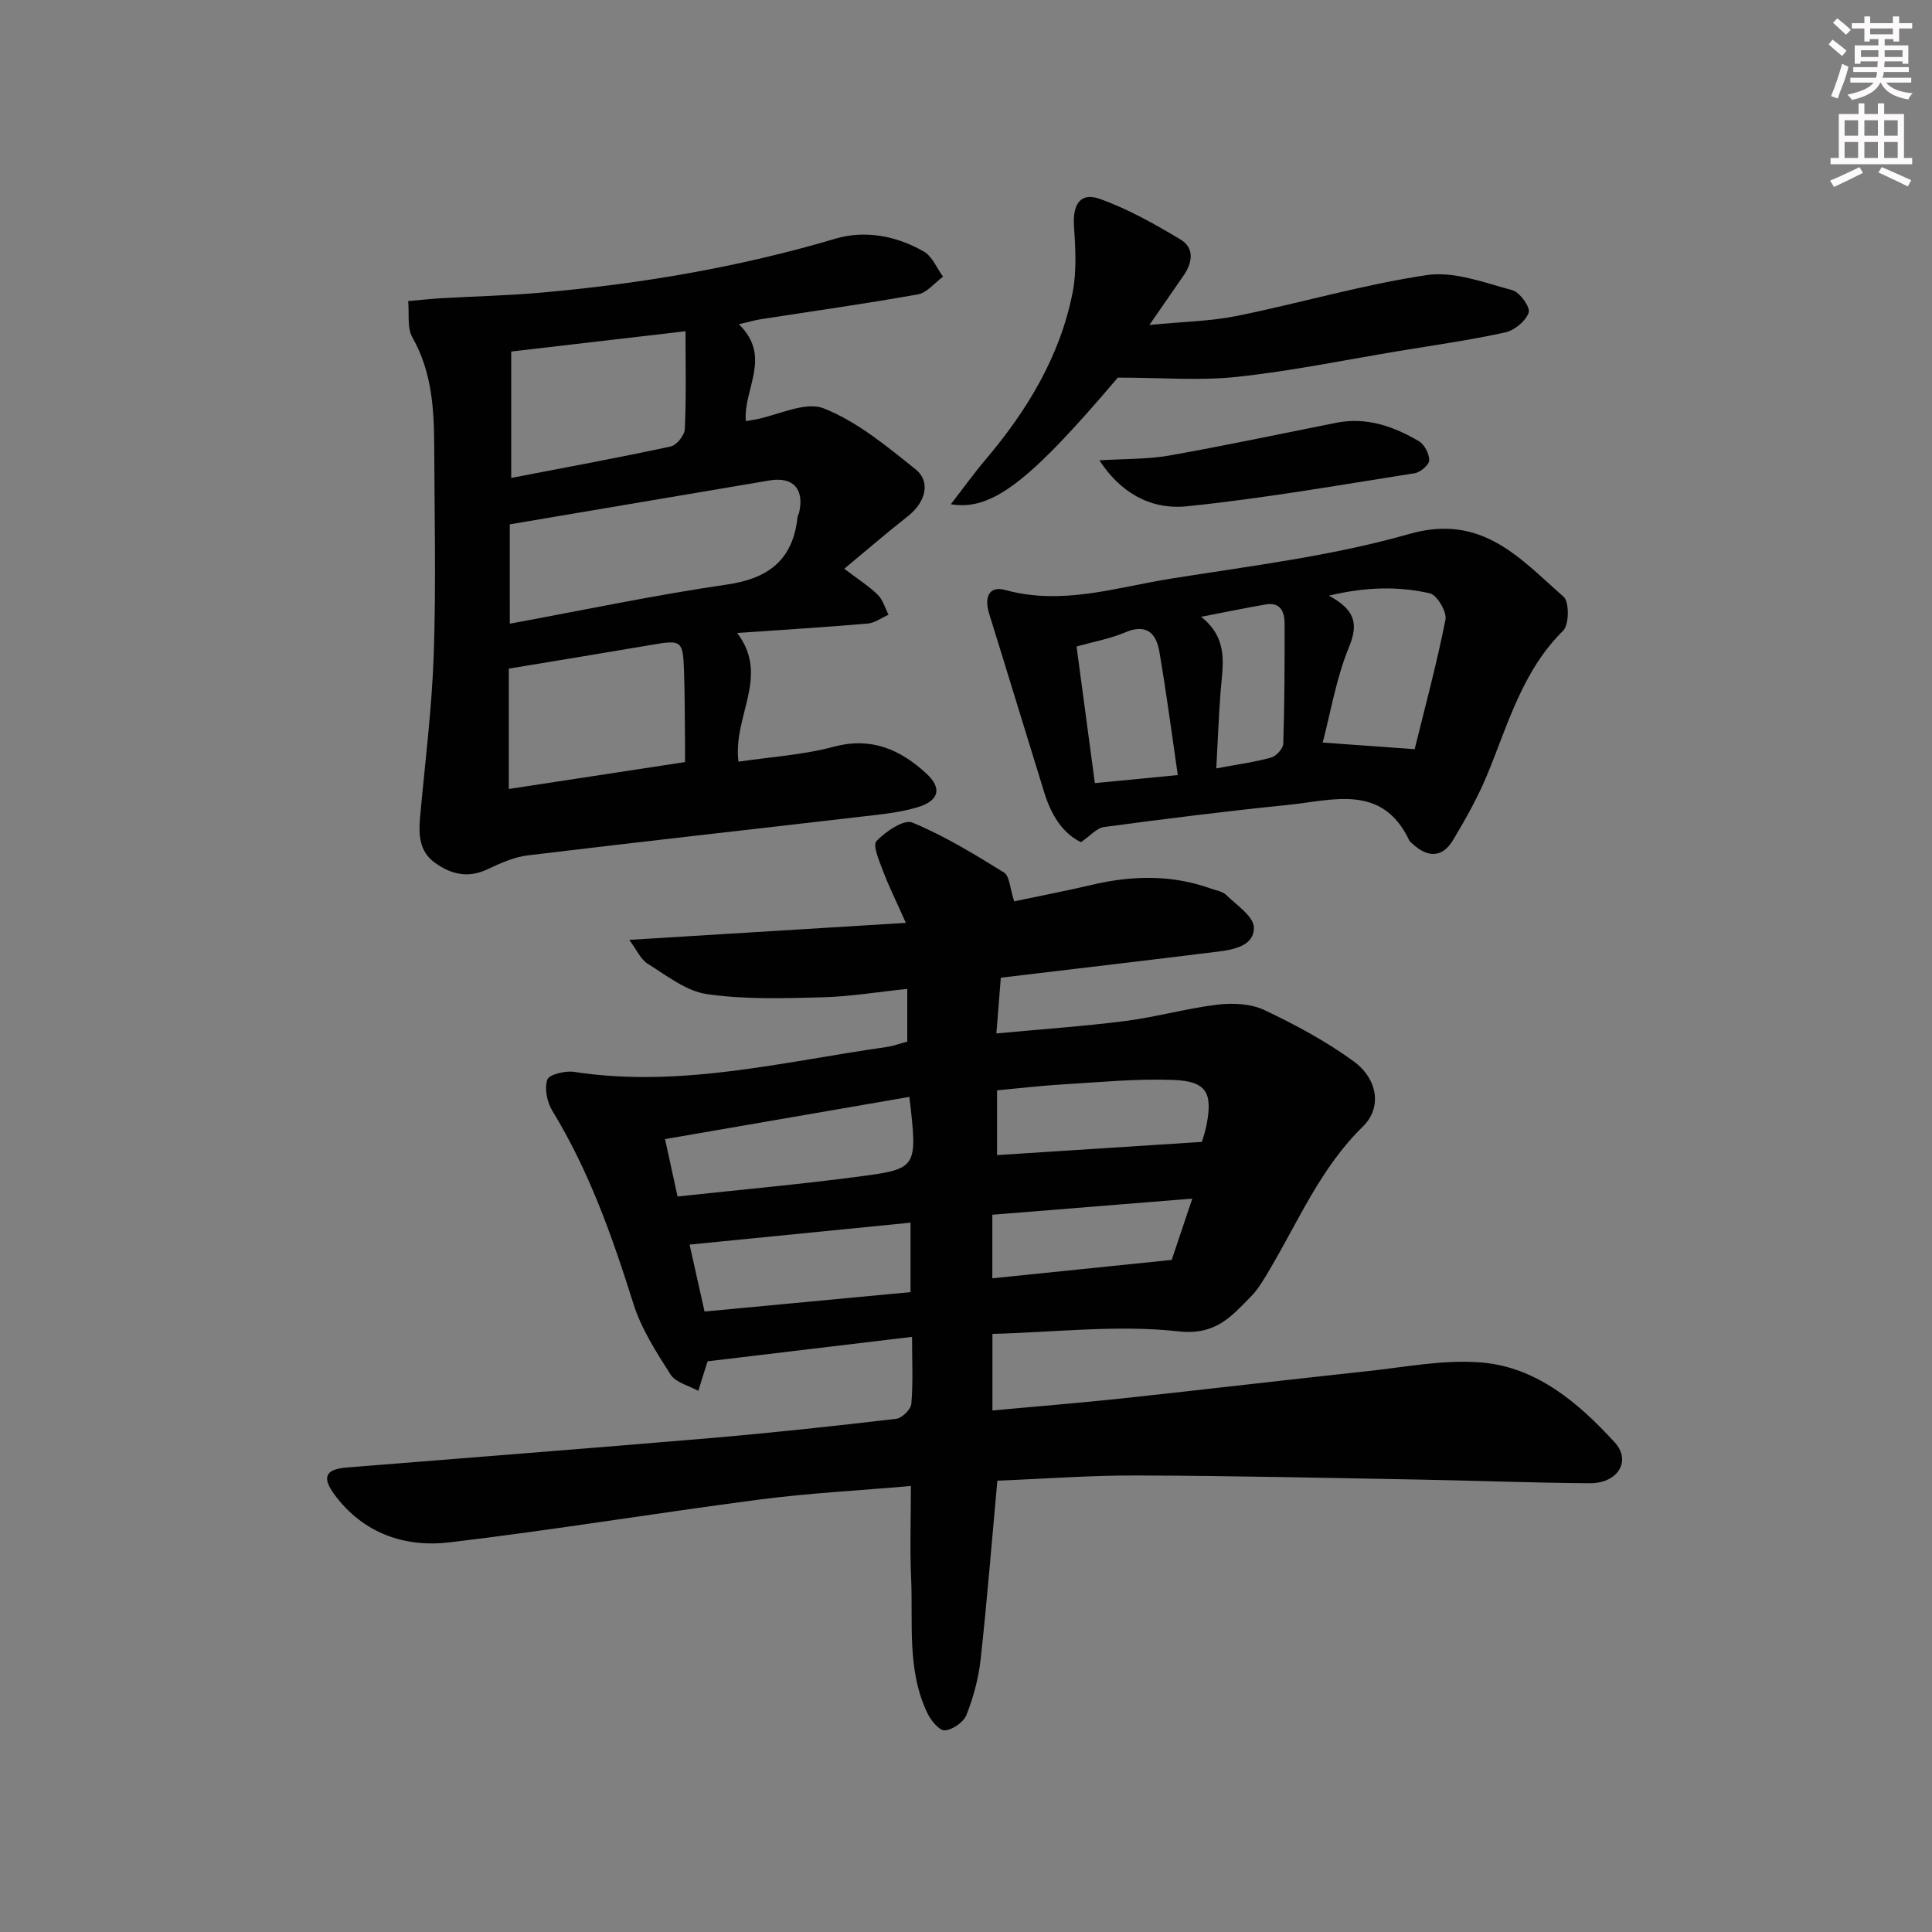 <svg enable-background="new 0 0 400 400" viewBox="0 0 400 400" xmlns="http://www.w3.org/2000/svg"><rect x="0" y="0" width="400" height="400" fill="#808080" stroke="none"/><g fill="#010102"><path d="m209.98 186.61c5.45-1.15 10.81-2.17 16.12-3.42 8.28-1.95 16.47-2.13 24.57.77 1.1.39 2.43.58 3.2 1.33 2.16 2.11 5.68 4.43 5.73 6.73.09 3.79-4.16 4.6-7.5 5.01-14.82 1.84-29.65 3.57-44.89 5.39-.29 3.61-.57 7.15-.92 11.54 9.38-.88 18.1-1.47 26.74-2.58 6.4-.82 12.67-2.62 19.07-3.38 3.16-.38 6.87-.2 9.67 1.12 6.41 3.03 12.76 6.45 18.48 10.61 5.03 3.67 5.91 9.62 1.92 13.51-8.69 8.48-13.27 19.42-19.26 29.54-1.18 2-2.36 4.09-3.98 5.72-4.07 4.11-7.23 8-14.97 7.14-12.57-1.39-25.48.19-38.49.53v15.85c9.23-.85 18.13-1.56 27.01-2.51 16.84-1.81 33.66-3.81 50.5-5.61 7.91-.84 15.94-2.47 23.76-1.81 11.47.97 20.09 8.39 27.56 16.53 3.55 3.87.61 8.5-5.12 8.47-11.81-.08-23.63-.55-35.44-.76-19.48-.35-38.96-.79-58.43-.85-9.62-.03-19.23.7-28.82 1.08-1.15 12.58-2.12 24.8-3.46 36.99-.43 3.91-1.49 7.84-2.93 11.5-.59 1.5-2.86 3.08-4.48 3.2-1.13.08-2.88-2.03-3.6-3.53-4.28-8.91-2.97-18.58-3.38-28-.27-6.11-.05-12.25-.05-19.06-10.91.95-21.19 1.48-31.38 2.81-21.4 2.79-42.71 6.32-64.14 8.86-9.25 1.09-17.79-1.83-23.73-9.77-2.77-3.69-2.01-5.37 2.45-5.73 25.02-2.02 50.05-3.94 75.07-6.07 12.91-1.1 25.8-2.5 38.68-4.01 1.2-.14 3.04-1.94 3.14-3.1.38-4.27.15-8.59.15-13.87-14.26 1.71-28 3.35-42.19 5.05.19-.21-.13-.01-.22.26-.64 1.95-1.23 3.91-1.84 5.87-1.96-1.09-4.67-1.7-5.74-3.37-2.99-4.67-6.09-9.52-7.73-14.75-4.35-13.84-9.14-27.4-16.75-39.85-1.09-1.79-1.68-4.61-1.05-6.45.37-1.08 3.72-1.9 5.54-1.62 21.98 3.38 43.21-2.09 64.65-5.14 1.44-.2 2.83-.73 4.34-1.13 0-3.49 0-6.79 0-10.91-6.02.62-11.86 1.6-17.72 1.75-7.93.2-15.97.46-23.77-.67-4.3-.62-8.32-3.85-12.23-6.27-1.47-.91-2.28-2.87-3.84-4.96 19.32-1.19 37.63-2.31 57.27-3.52-1.93-4.34-3.5-7.49-4.74-10.77-.77-2.03-2.17-5.3-1.34-6.17 1.88-1.98 5.67-4.55 7.42-3.83 6.63 2.75 12.86 6.55 19 10.36 1.16.76 1.2 3.29 2.09 5.95zm-21.7 40.49c-16.85 2.91-33.42 5.77-50.59 8.74.92 4.24 1.74 8 2.59 11.88 13.05-1.41 25.43-2.52 37.75-4.15 11.97-1.59 11.94-1.82 10.25-16.47zm-45.51 30.58c.9 4.02 1.93 8.61 3.1 13.86 14.49-1.37 28.59-2.7 42.65-4.02 0-5.18 0-9.6 0-14.38-15.23 1.51-30.11 2.99-45.75 4.54zm106.06-21.26c.06-.22.62-1.76.94-3.35 1.36-6.85.04-9.22-6.87-9.48-7.58-.29-15.22.47-22.82.92-4.59.27-9.17.82-13.65 1.23v13.41c14.16-.91 27.95-1.8 42.4-2.73zm-1.98 11.74c-14.46 1.17-27.94 2.26-41.4 3.34v13.16c12.17-1.25 24.06-2.47 37.14-3.81.99-2.94 2.49-7.41 4.26-12.69z"/><path d="m152.97 67.13c6.96 6.76.87 13.4 1.45 20.06.65-.11 1.26-.2 1.87-.31 4.82-.92 10.43-3.85 14.28-2.32 6.92 2.74 13.03 7.83 18.97 12.59 3.27 2.62 2.06 6.88-1.59 9.74-4.35 3.41-8.53 7.03-13.15 10.86 3.08 2.35 5.22 3.69 6.96 5.42 1.05 1.05 1.49 2.72 2.2 4.1-1.43.63-2.82 1.7-4.3 1.83-8.75.75-17.52 1.29-27.04 1.95 6.85 9-.93 17.12.27 26.65 6.52-.97 13.33-1.39 19.8-3.11 7.79-2.07 13.73.64 19.09 5.55 3.26 2.99 2.69 5.58-1.62 6.93-3.73 1.17-7.75 1.53-11.67 1.99-23.08 2.69-46.18 5.24-69.24 8.04-2.89.35-5.74 1.66-8.43 2.92-3.98 1.86-7.49.96-10.76-1.38-3.26-2.33-3.41-5.81-3.09-9.44 1.02-11.22 2.44-22.42 2.83-33.66.49-14.31.16-28.65.1-42.98-.03-7.83-.45-15.53-4.51-22.68-1.15-2.03-.63-5.01-.88-7.55 2.31-.2 4.62-.45 6.93-.59 6.97-.4 13.96-.55 20.91-1.18 20.54-1.84 40.77-5.26 60.6-11.14 6.17-1.83 12.66-.59 18.32 2.66 1.75 1 2.68 3.43 3.98 5.2-1.73 1.27-3.32 3.33-5.22 3.67-10.78 1.93-21.63 3.45-32.46 5.13-1.26.2-2.52.57-4.6 1.05zm-47.42 62c15.31-2.82 30.05-5.94 44.92-8.1 8.71-1.26 13.7-5.15 14.65-13.95.03-.32.25-.62.33-.94 1.12-4.9-1.25-7.49-6.12-6.67-17.75 2.99-35.49 6-53.79 9.09.01 5.68.01 12.43.01 20.57zm-.21 34.22c12.43-1.9 24.38-3.72 36.49-5.57 0-1.68.01-2.67 0-3.65-.06-5.16-.03-10.32-.22-15.48-.22-6-.6-6.19-6.48-5.18-9.9 1.69-19.82 3.31-29.79 4.96zm36.59-94.77c-12.25 1.43-24.19 2.82-36.09 4.2v26.17c11.37-2.19 22.23-4.19 33.02-6.51 1.23-.26 2.87-2.33 2.93-3.63.3-6.58.14-13.2.14-20.23z"/><path d="m223.8 174.36c-3.86-1.85-6.19-5.73-7.6-10.29-3.82-12.31-7.56-24.65-11.39-36.96-1.13-3.62.05-5.86 3.35-4.95 11.78 3.24 23-.57 34.32-2.37 16.52-2.63 33.29-4.67 49.31-9.24 15.07-4.3 22.91 5.1 31.94 13 1.2 1.05 1.15 5.8-.1 7.03-8.43 8.32-11.39 19.32-15.68 29.72-1.95 4.73-4.49 9.26-7.13 13.66-2.19 3.64-5.22 3.64-8.29.81-.24-.23-.58-.41-.72-.69-5.6-11.93-15.88-8.36-25.18-7.43-12.7 1.28-25.36 2.88-38.01 4.57-1.55.2-2.91 1.85-4.82 3.14zm69.09-19.25c2.03-8.25 4.52-17.46 6.38-26.81.32-1.62-1.75-5.12-3.24-5.46-6.5-1.48-13.16-1.35-20.9.48 5.38 2.93 6.18 5.76 4.17 10.64-2.65 6.42-3.79 13.47-5.45 19.78 6.2.45 11.65.84 19.04 1.37zm-49.04 5.36c-1.29-8.8-2.38-17.24-3.83-25.62-.65-3.76-2.68-5.79-7.04-3.93-3.09 1.32-6.49 1.92-10.09 2.93 1.28 9.58 2.51 18.72 3.79 28.29 5.38-.52 10.43-1.01 17.17-1.67zm7.97-1.38c4.3-.81 7.9-1.29 11.37-2.25 1.05-.29 2.46-1.86 2.5-2.88.26-8.31.29-16.63.27-24.95-.01-2.4-.91-4.38-3.88-3.87-4.17.72-8.32 1.58-13.4 2.56 5.89 4.68 4.41 10.23 4.02 15.61-.38 5.11-.58 10.21-.88 15.78z"/><path d="m196.86 104.4c2.54-3.28 4.73-6.34 7.16-9.21 8.62-10.17 15.41-21.35 18.04-34.55.89-4.47.6-9.25.3-13.86-.3-4.53 1.34-7.05 5.42-5.58 5.81 2.1 11.33 5.2 16.65 8.4 2.92 1.76 2.46 4.8.6 7.47-2.07 2.97-4.12 5.95-7.06 10.21 6.92-.68 12.65-.76 18.17-1.88 13.14-2.66 26.08-6.5 39.31-8.45 5.63-.83 11.86 1.58 17.66 3.13 1.54.41 3.77 3.54 3.39 4.63-.61 1.76-2.93 3.69-4.85 4.11-7.29 1.6-14.69 2.64-22.06 3.86-11.14 1.85-22.24 4.14-33.45 5.34-7.76.84-15.69.16-24.71.16-18.16 21.4-26.03 27.66-34.57 26.22z"/><path d="m227.62 95.31c5.37-.34 10-.21 14.48-1 11.58-2.05 23.08-4.5 34.61-6.79 6.24-1.23 11.83.76 17.05 3.82 1.16.68 2.17 2.64 2.14 3.98-.02.94-1.83 2.48-3.01 2.66-15.7 2.46-31.37 5.23-47.16 6.84-7.88.8-14-3.18-18.11-9.51z"/></g><path d="m378.6 9.2.8-1c.9.7 1.9 1.4 2.9 2.3l-.9 1.1c-1.1-.9-2-1.7-2.8-2.4zm.5 10.7c.9-2.1 1.6-4.3 2.3-6.7.4.2.8.4 1.3.6-.7 3.1-1.5 4.3-2.2 6.6zm.4-15.2.9-.9c1 .8 2 1.6 2.8 2.4l-1 1c-1-.9-1.9-1.8-2.7-2.5zm12.5-1.3h1.2v1.4h2.7v1.1h-2.7v2.7h-1.2v-.5h-1.8v1.3h4.9v3.8h-1.2v-.5h-3.7c0 .4-.1.9-.1 1.2h5.1v1h-5.2c0 .5-.1.9-.3 1.2h6v1h-5.2c1.1 1.3 2.9 2 5.5 2.2-.4.4-.7.8-.9 1.3-2.9-.5-4.8-1.6-5.7-3.5h-.1c-.8 1.7-2.7 2.9-5.9 3.6-.2-.4-.6-.8-.9-1.1 2.8-.6 4.6-1.4 5.4-2.5h-4.8v-1h5.3c.1-.3.2-.7.2-1.2h-4.9v-1h5c0-.4 0-.8.1-1.2h-3.6v.5h-1.2v-3.8h4.9v-1.3h-1.8v.5h-1.1v-2.7h-2.6v-1.1h2.6v-1.4h1.2v1.4h4.7v-1.4zm-6.7 8.4h3.6c0-.4 0-.9 0-1.4h-3.6zm1.9-4.7h4.7v-1.2h-4.7zm6.7 3.3h-3.7v1.4h3.7z" fill="#fcfafa"/><path d="m384.7 21.4h1.3v2.2h2.8v-2.2h1.3v2.2h4.1v9.1h1.7v1.3h-16.9v-1.3h1.7v-9.1h4.1v-2.2zm.3 13.2.7 1.2c-1.8.9-3.8 1.9-6 2.9-.2-.4-.5-.8-.8-1.3 2.4-1 4.4-2 6.1-2.8zm-3.1-6.5h2.8v-3.2h-2.8zm0 4.6h2.8v-3.3h-2.8v3.2zm4.1-4.6h2.8v-3.2h-2.8zm0 4.6h2.8v-3.3h-2.8zm3.6 1.9c2.1.9 4.1 1.8 6.1 2.7l-.7 1.3c-2.2-1.1-4.2-2-6.1-2.9zm3.3-9.7h-2.8v3.2h2.8zm-2.8 7.8h2.8v-3.3h-2.8z" fill="#fcfafa"/></svg>
